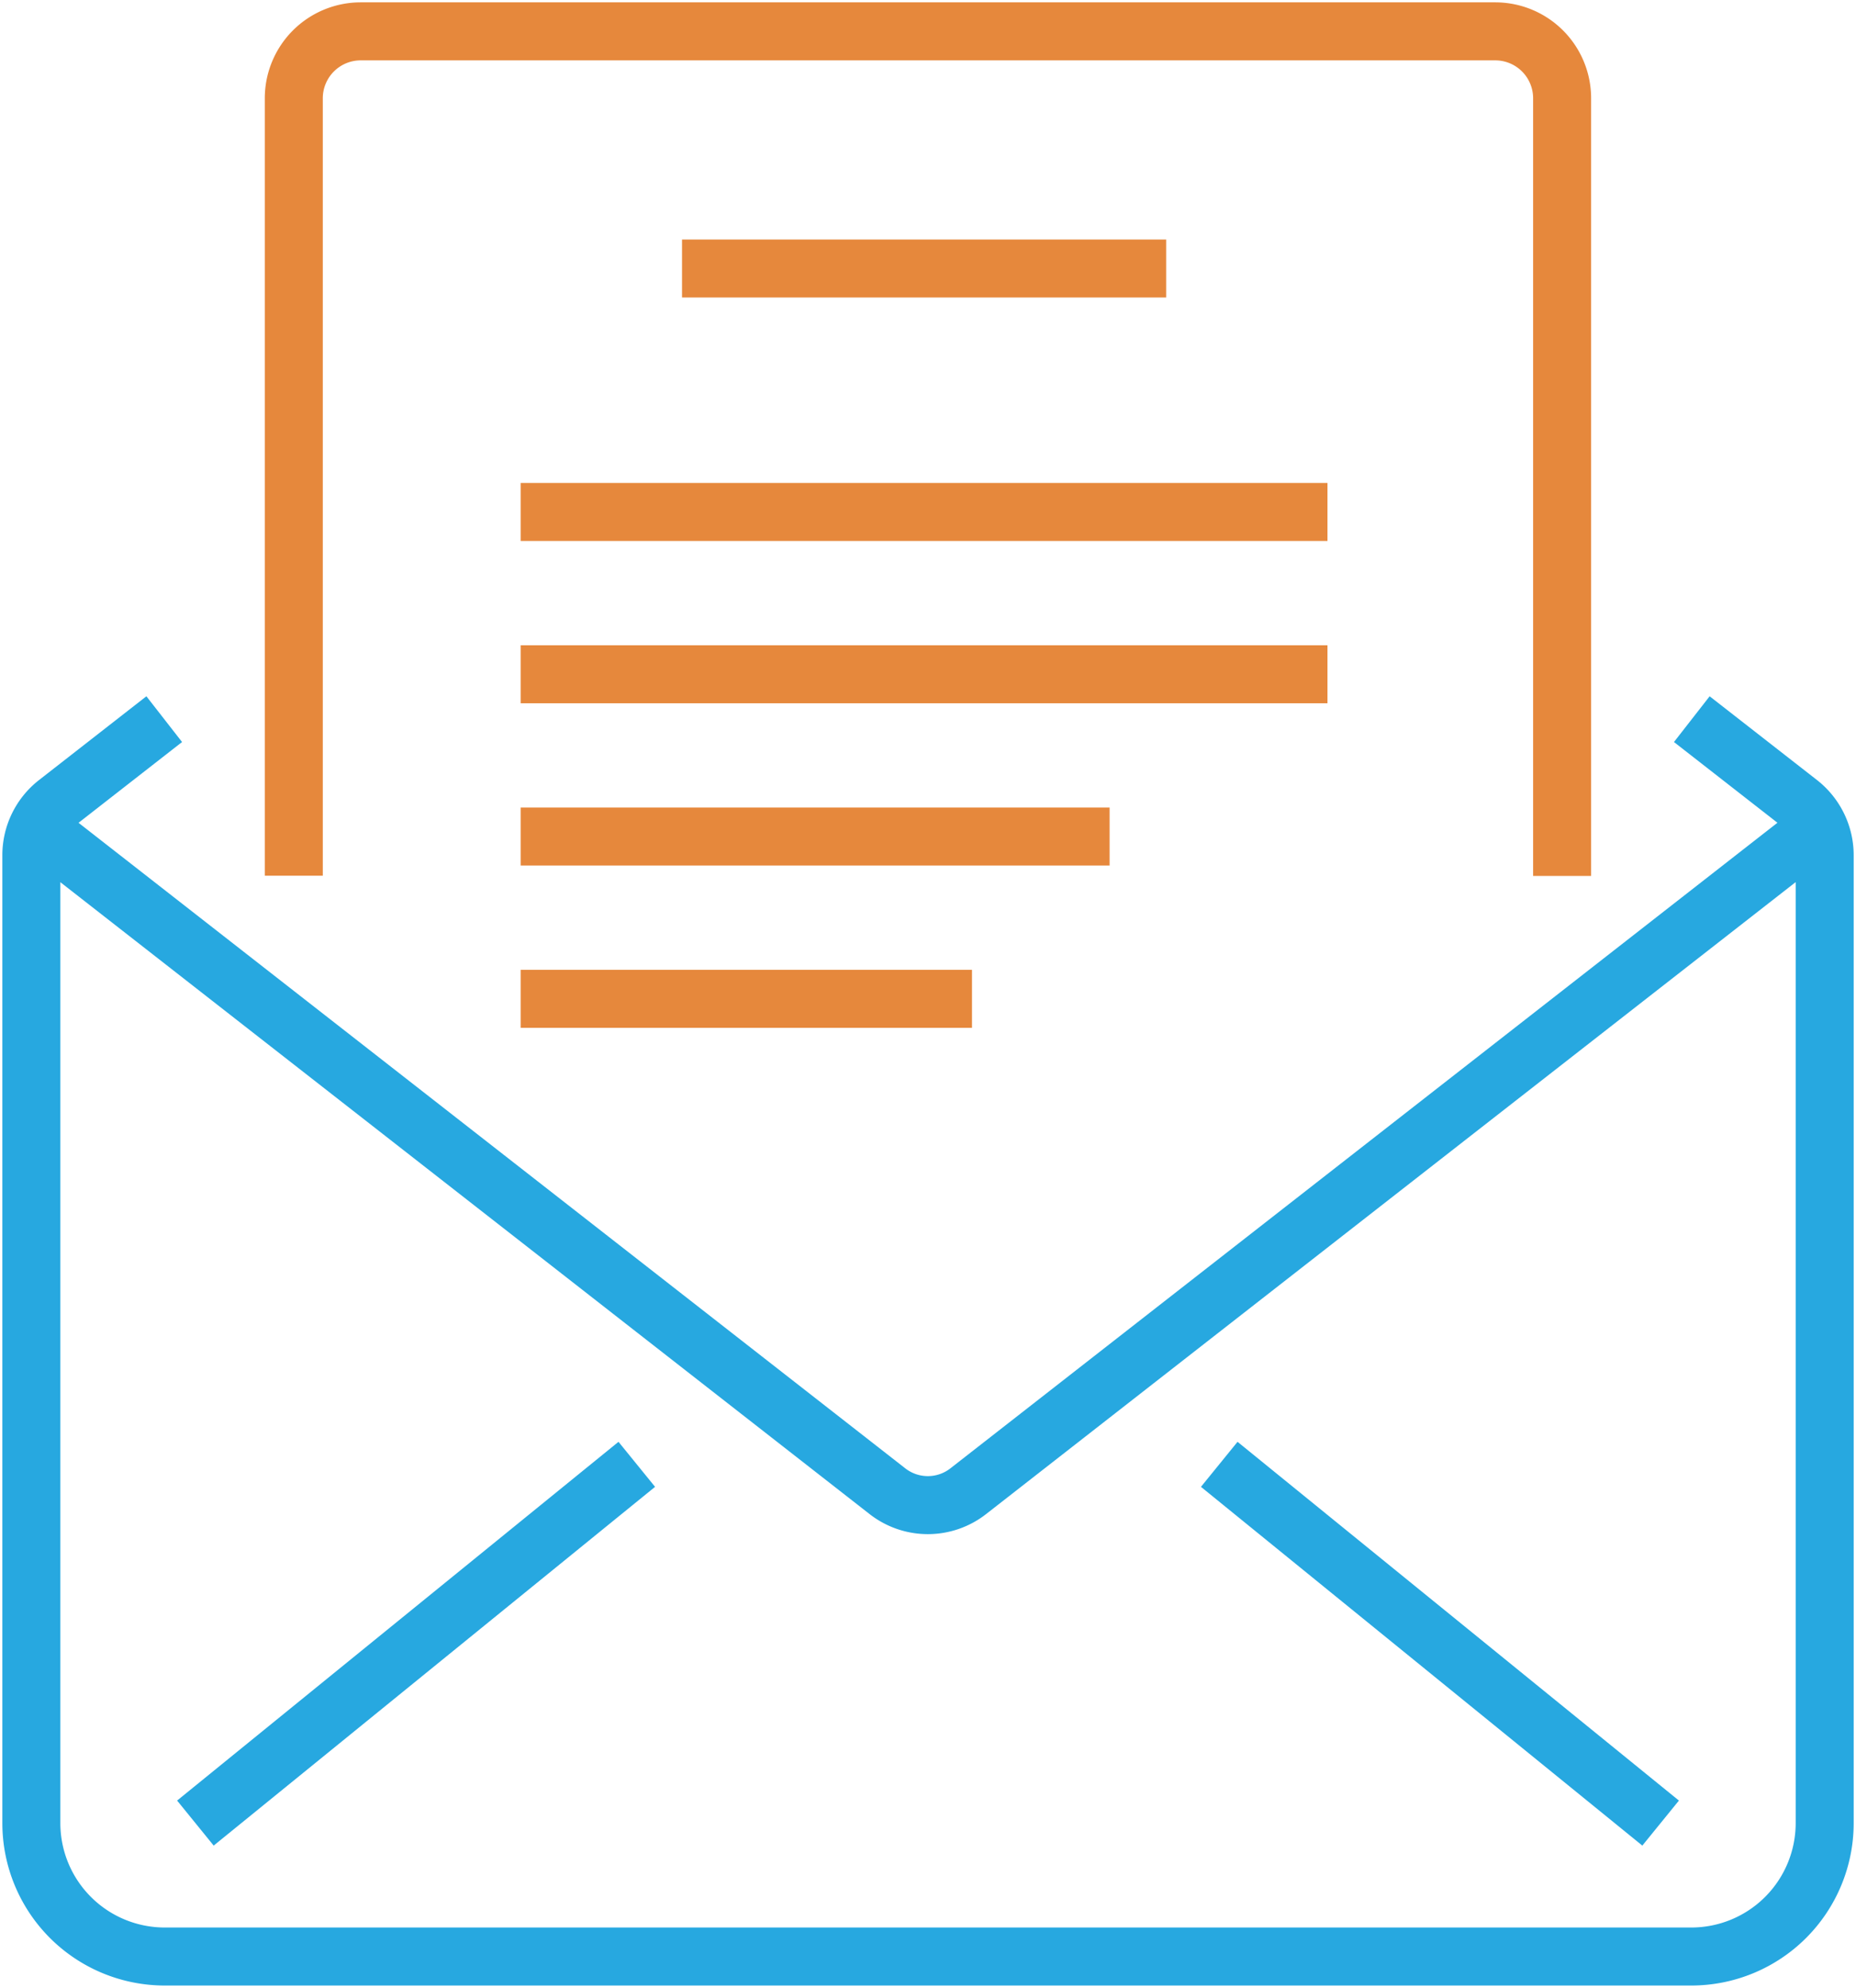 <?xml version="1.0" encoding="UTF-8"?> <svg xmlns="http://www.w3.org/2000/svg" xmlns:xlink="http://www.w3.org/1999/xlink" id="Group_2135" data-name="Group 2135" width="64" height="68.524" viewBox="0 0 64 68.524"><defs><clipPath id="clip-path"><rect id="Rectangle_950" data-name="Rectangle 950" width="64" height="68.524" fill="none" stroke="#707070" stroke-width="2"></rect></clipPath></defs><g id="Group_2085" data-name="Group 2085" transform="translate(0 0)" clip-path="url(#clip-path)"><path id="Path_3267" data-name="Path 3267" d="M56.682,49.524,41.462,37.157m-20.085,0L6.157,49.524m51.6-38.055,3.7,2.886a2.291,2.291,0,0,1,.882,1.807V49.524a4.6,4.6,0,0,1-4.58,4.6H5.08a4.6,4.6,0,0,1-4.58-4.6V16.162a2.285,2.285,0,0,1,.882-1.807l3.7-2.886M.705,15.2l29.3,22.872a2.264,2.264,0,0,0,2.817,0L62.131,15.2" transform="translate(0.581 13.322)" fill="none" stroke="#27a8e0" stroke-miterlimit="10" stroke-width="2"></path><path id="Path_3268" data-name="Path 3268" d="M28.073,33.851H12.51m20.308-5.594H12.51m0-5.594H40.331M12.51,17.068H40.331M18.074,8.675H34.768M4.687,29.606V2.815A2.307,2.307,0,0,1,6.989.5H46.122a2.306,2.306,0,0,1,2.3,2.315v26.8" transform="translate(5.444 0.581)" fill="none" stroke="#e6883c" stroke-miterlimit="10" stroke-width="2"></path></g></svg> 